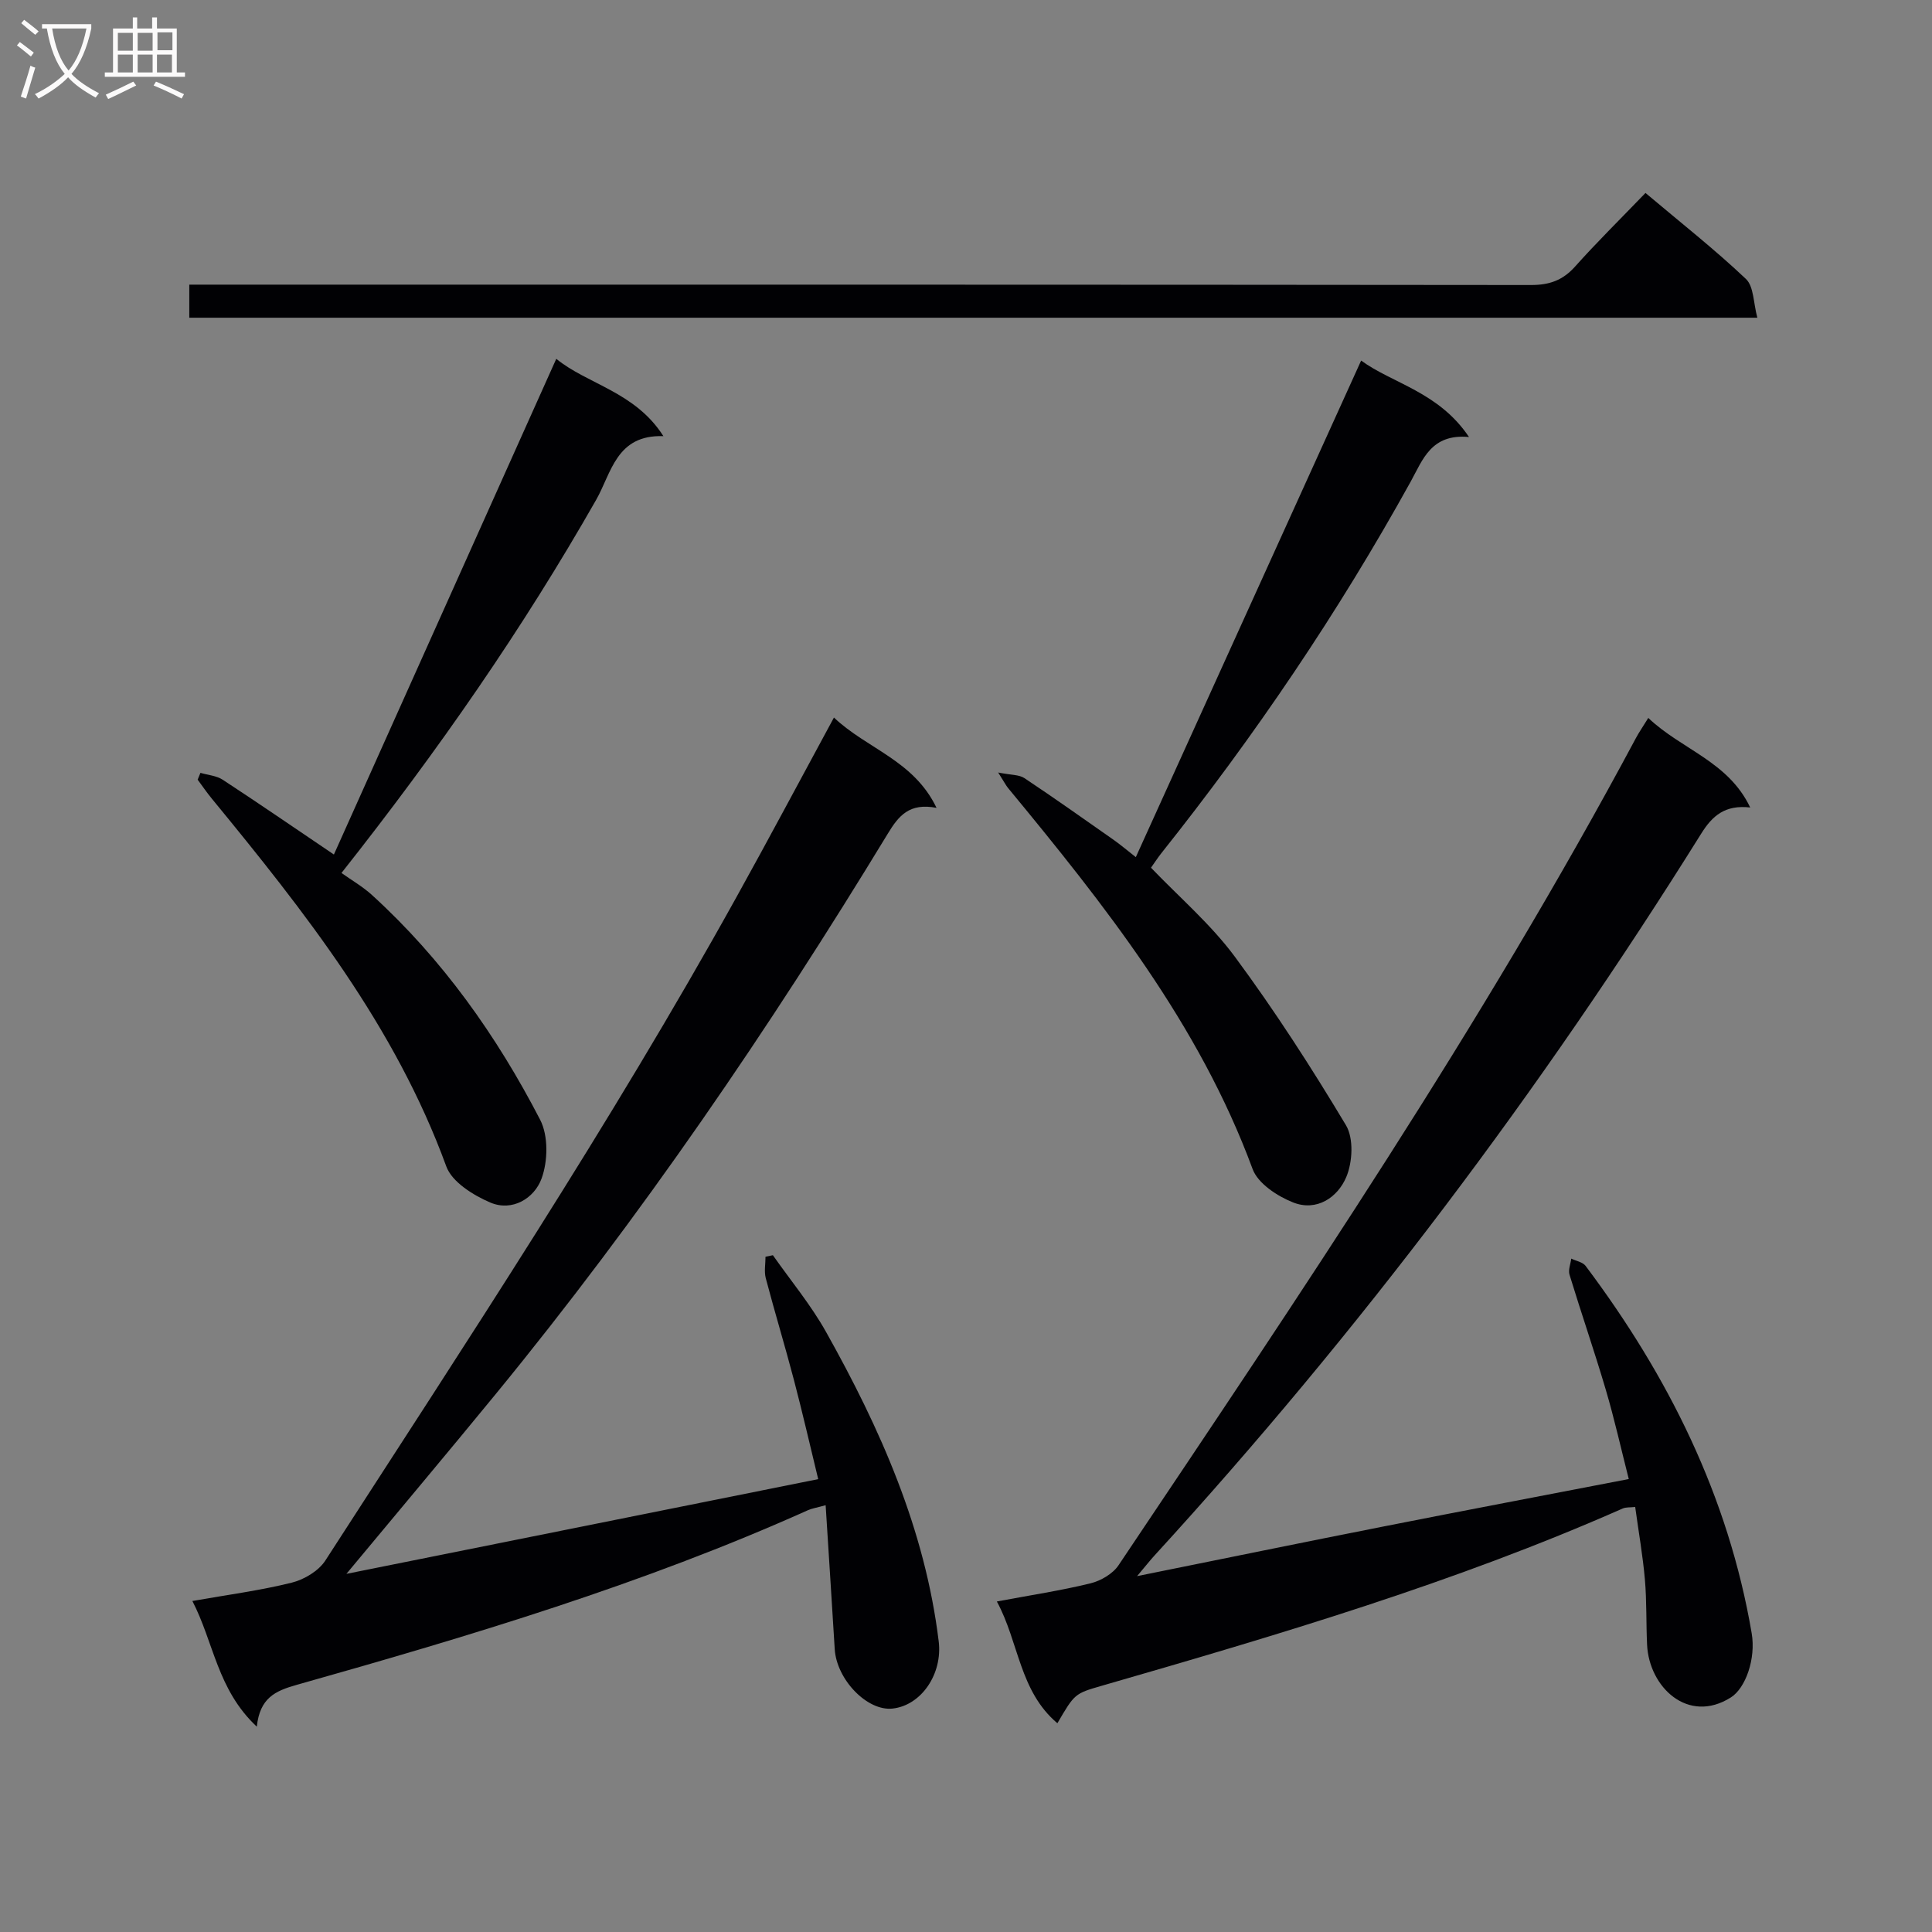 <svg enable-background="new 0 0 400 400" viewBox="0 0 400 400" xmlns="http://www.w3.org/2000/svg"><rect x="0" y="0" width="400" height="400" fill="#808080" stroke="none"/><g fill="#010104"><path d="m341.26 148.64c6.9 6.57 16.55 8.97 21.1 18.54-5.2-.58-7.82 1.68-10.16 5.44-33.23 53.21-70.82 103.14-113.19 149.45-.88.96-1.69 2-3.59 4.25 18-3.63 34.58-7.04 51.18-10.31 16.6-3.28 33.22-6.43 50.62-9.79-1.58-6.2-2.97-12.44-4.78-18.56-2.35-7.96-5.07-15.81-7.49-23.75-.3-.98.22-2.21.36-3.33 1.01.49 2.38.72 2.98 1.52 17.11 22.79 29.55 47.7 34.38 76.06.89 5.25-1.25 11.34-4.32 13.28-8.86 5.59-16.93-2.14-17.34-10.92-.21-4.49-.06-9.01-.45-13.48-.43-4.94-1.3-9.84-2.01-15.04-1.07.12-1.92.02-2.59.32-34.87 15.4-71.33 26.16-107.85 36.7-5.61 1.62-5.61 1.63-9.19 7.76-7.89-6.67-7.95-16.77-12.53-25.21 7.04-1.32 13.27-2.26 19.36-3.75 2.15-.53 4.63-1.96 5.83-3.75 37.51-55.96 75.3-111.76 107.13-171.28.62-1.16 1.37-2.24 2.55-4.15z"/><path d="m53.17 357.49c-8.2-7.67-8.89-17.43-13.34-26.02 7.34-1.3 14.05-2.17 20.58-3.8 2.57-.64 5.55-2.42 6.95-4.58 29.22-45.26 58.96-90.2 85.12-137.36 6.69-12.05 13.16-24.22 20.18-37.17 6.83 6.49 16.51 8.83 21.24 18.7-5.61-1.09-7.84 1.62-10.09 5.34-24.57 40.41-51.17 79.41-81.17 116.02-10 12.2-20.15 24.27-30.92 37.23 32.87-6.6 64.89-13.03 97.68-19.61-1.66-6.83-3.23-13.7-5.02-20.51-1.85-7.06-3.98-14.05-5.84-21.11-.36-1.39-.05-2.95-.05-4.43.51-.1 1.02-.21 1.53-.31 3.69 5.26 7.85 10.26 10.98 15.84 11.26 20.08 20.53 40.94 23.35 64.12.82 6.71-3.58 13.24-9.55 13.9-5.24.58-11.59-5.98-11.98-12.31-.59-9.73-1.23-19.47-1.88-29.79-1.89.52-2.83.66-3.66 1.03-34.17 15.33-69.94 26.03-105.88 36.17-4.43 1.25-7.6 2.7-8.23 8.65z"/><path d="m304.14 90.48c-7.85-.73-9.57 4.71-12.07 9.23-15 27.13-32.33 52.69-51.63 76.94-.72.91-1.35 1.89-2.14 3 5.85 6.11 12.4 11.71 17.38 18.45 8.27 11.19 15.84 22.93 22.99 34.87 1.62 2.71 1.37 7.63.06 10.73-1.79 4.24-6.15 7.18-11.01 5.25-3.26-1.29-7.28-3.92-8.38-6.91-11.1-30.07-30.61-54.63-50.64-78.9-.41-.5-.71-1.1-2.04-3.2 2.7.54 4.34.43 5.43 1.16 6.22 4.14 12.31 8.46 18.43 12.75 1.35.94 2.6 2.02 4.64 3.61 15.6-34.39 31.01-68.35 46.65-102.81 6.42 4.72 16.07 6.48 22.33 15.83z"/><path d="m41.5 160.01c1.55.46 3.31.58 4.6 1.42 7.49 4.9 14.87 9.98 23.03 15.49 15.3-34.11 30.62-68.26 46.04-102.63 6.48 5.29 16.33 6.82 22.18 16.01-9.77-.35-10.77 7.66-13.92 13.18-15.18 26.65-32.59 51.77-52.73 77.26 2.05 1.47 4.38 2.8 6.32 4.57 14.57 13.27 25.82 29.14 34.81 46.52 1.72 3.32 1.62 8.61.28 12.22-1.49 4.03-6.04 6.88-10.63 4.91-3.52-1.51-7.91-4.25-9.08-7.47-10.6-29.03-29.33-52.74-48.57-76.17-1.03-1.25-1.94-2.6-2.91-3.9.19-.47.38-.94.58-1.41z"/><path d="m340.68 39.95c7.49 6.31 14.42 11.76 20.8 17.81 1.64 1.56 1.53 4.96 2.36 8.02-108.78 0-216.54 0-324.65 0 0-2.1 0-4.16 0-6.85h6.32c90.49 0 180.99-.02 271.48.08 3.81 0 6.56-.97 9.11-3.82 4.54-5.08 9.41-9.87 14.58-15.24z"/></g><path d="m6.4 11.7c-1-.8-1.9-1.6-2.9-2.3l.6-.7c.9.7 1.9 1.4 2.9 2.2zm-2.1 8.3c.7-2.1 1.4-4.2 2-6.4.2.1.6.3 1 .4-.7 2.3-1.3 4.4-1.9 6.4zm3-12.8c-1.1-.9-2.1-1.7-2.9-2.4l.6-.7c1 .8 2 1.5 3 2.4zm1.4-1.3v-.9h10.2v.9c-.9 4.2-2.3 7.3-4.1 9.4 1.3 1.4 3.2 2.7 5.7 4-.2.2-.4.5-.7.9-2.5-1.4-4.4-2.7-5.7-4.2-1.4 1.5-3.5 3-6.1 4.4 0 0 0 0-.1-.1-.3-.4-.5-.7-.7-.8 2.7-1.3 4.7-2.8 6.2-4.2-1.8-2.2-3-5.3-3.7-9.4zm9.2 0h-7.1c.6 3.8 1.7 6.7 3.4 8.7 1.7-2 2.9-4.8 3.7-8.7z" fill="#fbfafa"/><path d="m31.6 3.6h.9v2.3h4.1v9.1h1.7v.9h-16.6v-.9h1.7v-9.1h4.1v-2.3h.9v2.3h3.1v-2.3zm-4 13.3.6.8c-1.9.9-3.8 1.9-5.8 2.8-.2-.3-.3-.6-.5-.9 2-.9 3.9-1.8 5.7-2.7zm-3.2-10.1v3.7h3.1v-3.7zm0 4.5v3.7h3.1v-3.7zm4.1-4.5v3.7h3.1v-3.7zm0 4.5v3.7h3.1v-3.7zm9.1 9.1c-2.1-1.1-4.1-2-5.8-2.7l.5-.8c2.2.9 4.1 1.8 5.8 2.6zm-1.9-13.7h-3.1v3.7h3.1v-3.6zm-3.2 4.6v3.7h3.1v-3.7z" fill="#fbfafa"/></svg>